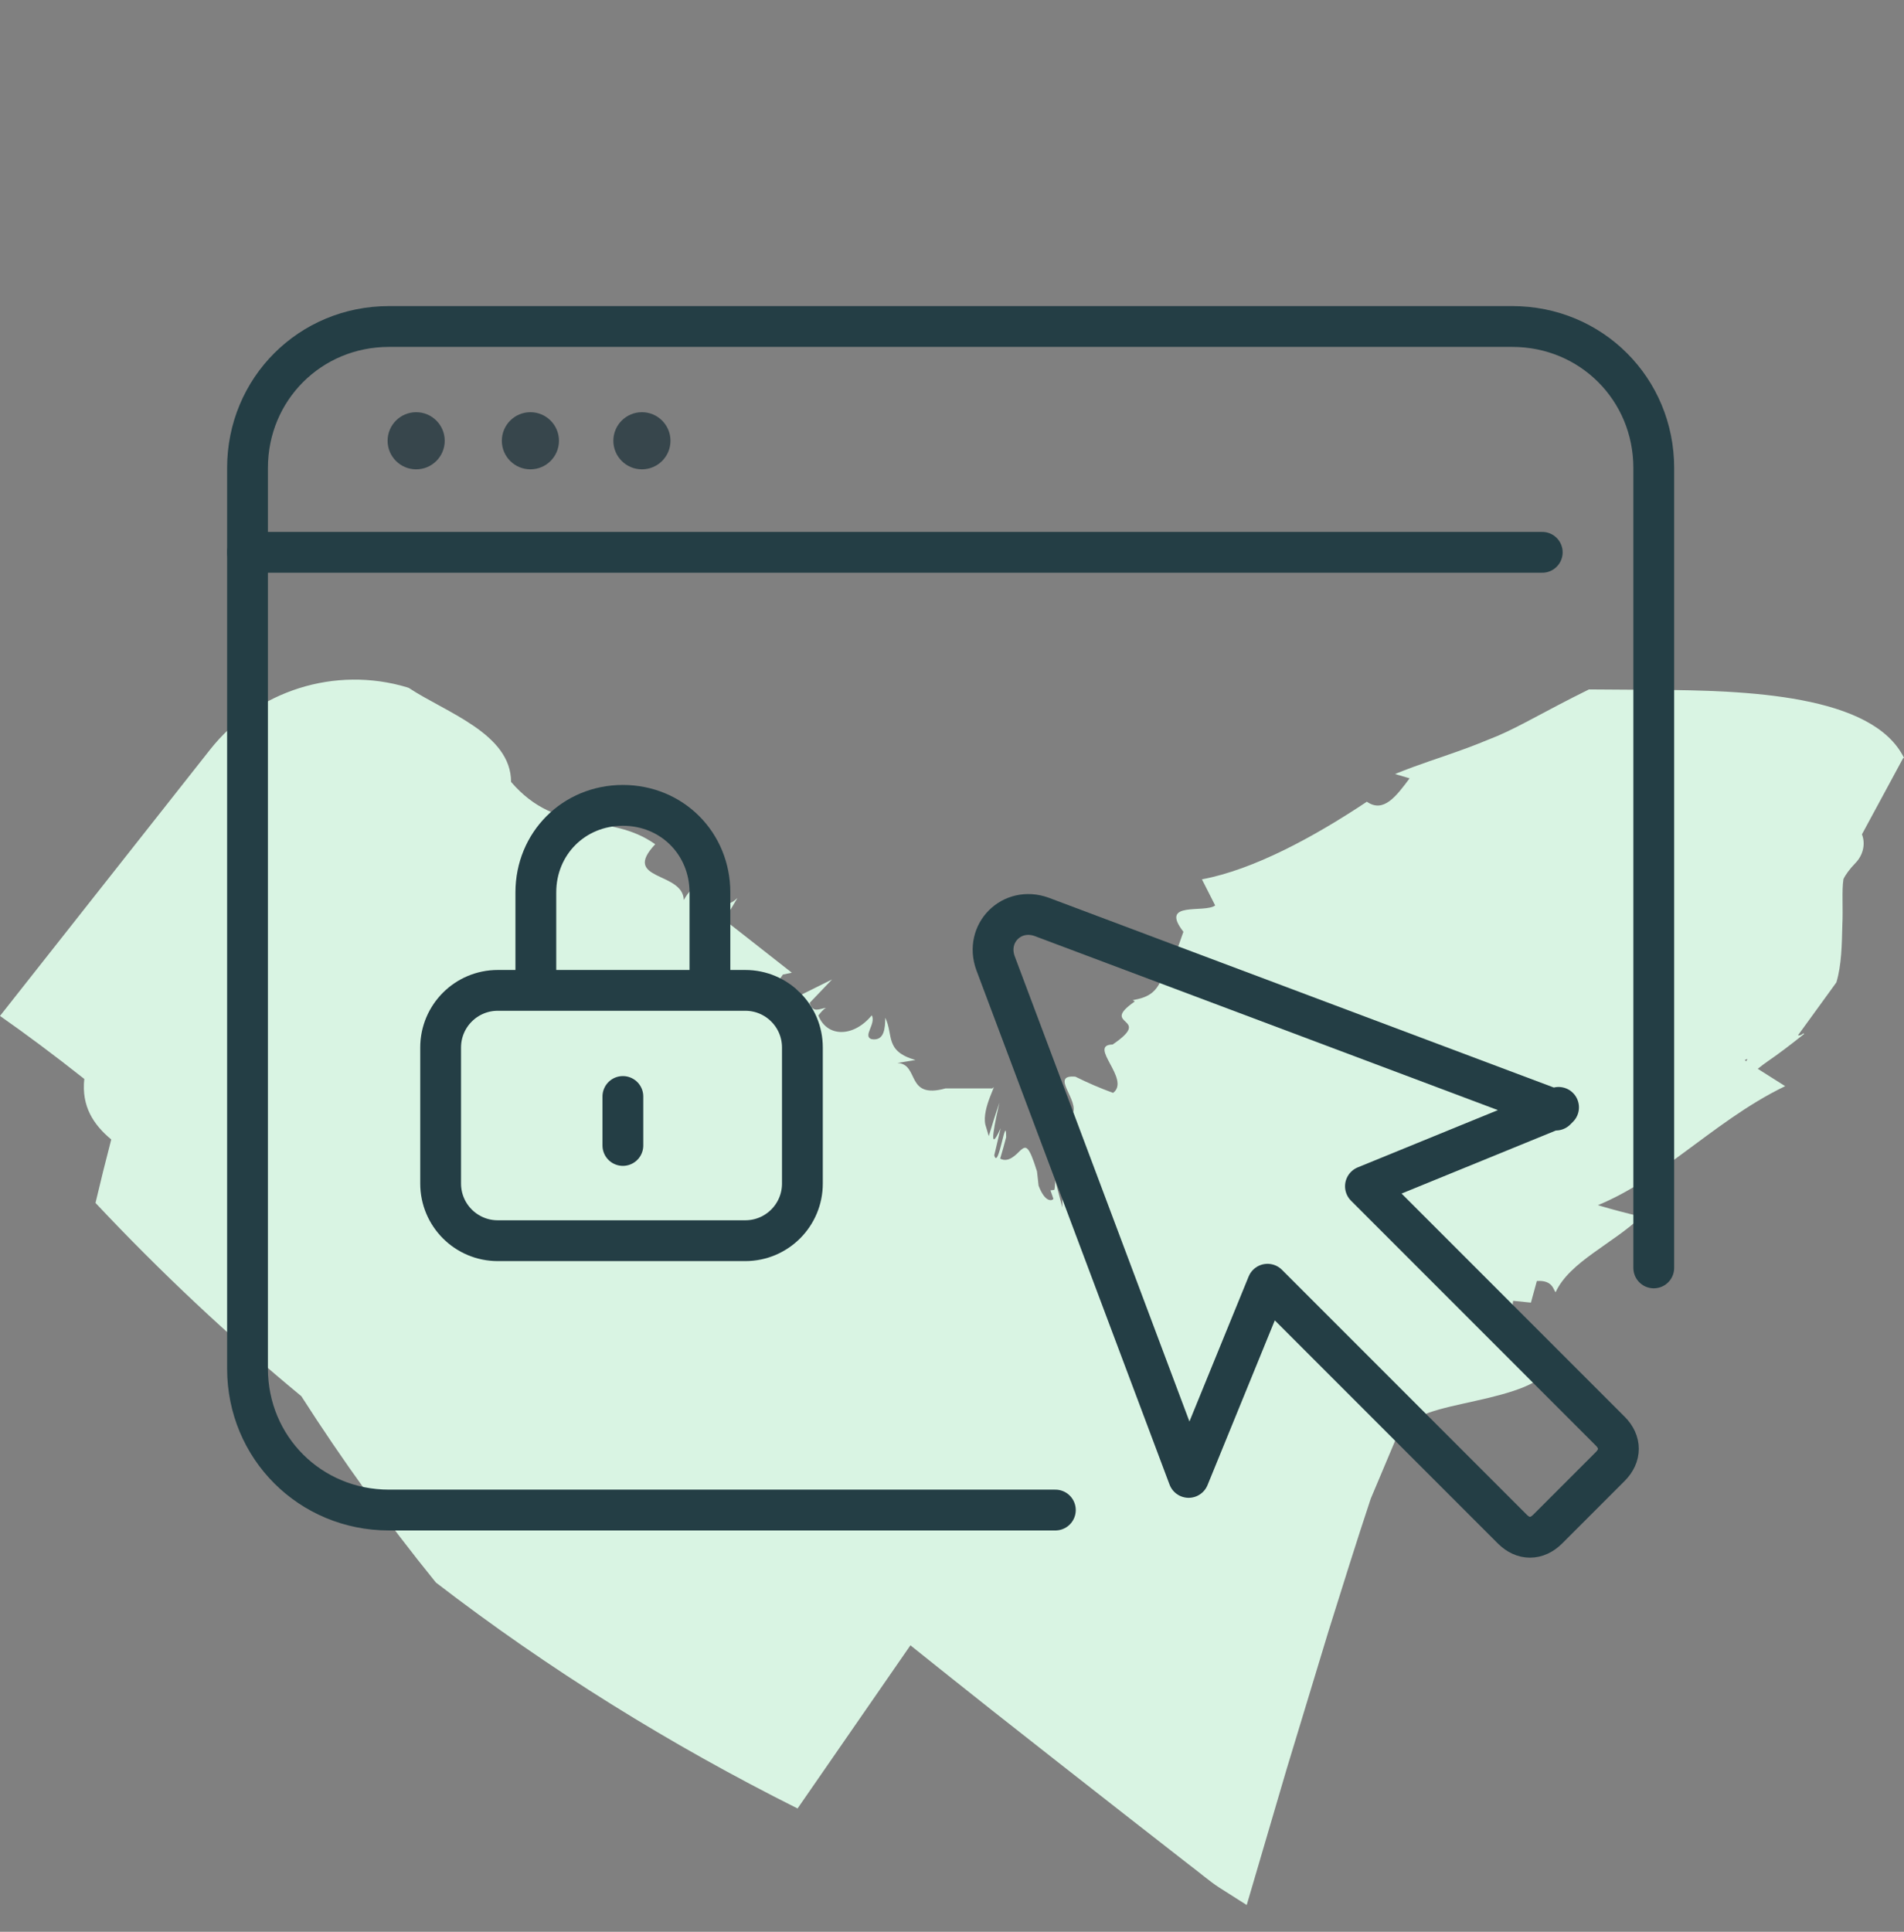 <svg width="70" height="71" viewBox="0 0 70 71" fill="none" xmlns="http://www.w3.org/2000/svg">
<rect x="0" y="0" width="70" height="71" fill="#808080" stroke="none"/>
<path d="M70 27.853C68.849 25.521 64.188 25.372 60.803 25.355L58.417 25.339C56.729 26.174 55.94 26.67 55.049 27.051C54.596 27.233 54.151 27.423 53.554 27.63C52.966 27.845 52.227 28.068 51.286 28.448L51.824 28.606C51.337 29.259 50.866 29.896 50.253 29.466C48.288 30.773 46.087 31.963 44.189 32.319L44.676 33.279C44.273 33.576 42.61 33.096 43.508 34.246L43.122 35.338C42.593 35.793 42.803 36.496 41.837 36.719C41.778 36.736 41.711 36.744 41.644 36.76C41.669 36.777 41.694 36.793 41.719 36.81C40.376 37.736 42.442 37.348 40.905 38.39C39.972 38.406 41.585 39.672 40.922 40.168C40.443 39.994 39.989 39.796 39.536 39.572C38.57 39.49 39.712 40.449 39.426 40.953C38.956 40.755 38.242 39.655 38.393 40.06C38.074 39.498 39.284 42.641 39.284 42.814L39.485 43.112C39.653 44.03 39.603 44.791 39.267 44.411L39.057 43.658V44.179V44.377L38.797 43.393C38.788 43.501 38.788 43.658 38.763 43.732L38.62 43.749L38.729 44.063C38.679 44.138 38.419 44.204 38.183 43.575L38.125 43.054C37.822 42.078 37.721 42.111 37.528 42.269C37.352 42.442 37.075 42.748 36.772 42.583C36.848 42.326 36.923 42.062 36.991 41.797C36.991 40.846 36.705 43.054 36.554 42.459L36.789 41.466C36.268 42.616 36.63 41.02 36.747 40.523C36.604 40.929 36.478 41.342 36.352 41.756L36.226 41.334C36.092 40.73 36.697 39.754 36.487 40.002H34.765C33.278 40.416 33.816 39.109 32.993 39.068L33.656 38.96C32.514 38.63 32.858 38.051 32.547 37.405C32.539 37.753 32.531 38.282 32.035 38.191C31.716 38.075 32.211 37.637 32.052 37.315C31.38 38.133 30.406 38.133 30.086 37.323C30.179 37.207 30.271 37.091 30.372 37.041C30.12 37.075 29.885 37.248 29.767 36.86L30.59 35.999L29.44 36.57C29.28 36.074 28.297 36.438 28.785 35.818L29.112 35.751L26.634 33.808L27.113 33.005C26.147 33.915 25.929 31.674 25.139 33.08C25.114 32.021 22.821 32.377 24.089 31.029C22.384 29.821 20.52 30.748 18.789 28.738C18.789 26.96 16.379 26.182 15.026 25.281C15.01 25.281 14.993 25.273 14.976 25.264C12.313 24.462 9.432 25.388 7.727 27.547L0 37.339C0.966 38.017 1.949 38.745 3.099 39.655C2.99 40.672 3.444 41.342 4.09 41.88C3.889 42.649 3.696 43.426 3.511 44.212C5.896 46.751 8.425 49.125 11.079 51.316C12.582 53.665 14.229 55.948 16.026 58.164C20.175 61.357 24.644 64.128 29.322 66.468L33.471 60.472C34.488 61.282 35.496 62.093 36.504 62.887C38.125 64.161 39.729 65.426 41.342 66.683L43.685 68.511C44.063 68.792 44.483 69.156 44.819 69.371L45.835 70.016C46.322 68.346 46.818 66.683 47.305 65.013L48.842 59.951C49.363 58.289 49.867 56.667 50.396 55.08L51.295 52.946C52.16 52.913 52.471 53.095 52.941 52.846C52.613 52.772 52.109 52.846 51.958 52.623C52.815 52.756 52.135 52.342 51.841 52.375C52.093 51.879 53.47 51.68 54.738 51.374C55.998 51.068 57.141 50.647 56.763 50.026L56.931 50.233C56.427 49.265 55.486 48.687 55.629 47.81L56.284 47.876L56.502 47.082C57.082 47.041 57.107 47.404 57.191 47.495C57.703 46.379 59.274 45.726 60.341 44.717C59.803 44.593 59.274 44.452 58.745 44.295C59.887 43.823 60.853 43.145 61.844 42.409C63.029 41.541 64.238 40.59 65.632 39.92L64.624 39.283C64.742 39.184 64.868 39.093 64.986 39.01C65.406 38.721 65.8 38.423 66.329 38.001C66.321 38.001 66.313 37.984 66.304 37.976C66.237 38.034 66.17 38.067 66.103 38.051L67.514 36.107C67.707 35.462 67.715 34.709 67.732 34.039C67.766 33.369 67.707 32.749 67.774 32.311C67.841 32.162 68.009 31.93 68.211 31.724C68.488 31.442 68.597 31.029 68.454 30.665L69.966 27.869L70 27.853ZM64.154 38.96C64.154 38.96 64.213 38.927 64.246 38.919C64.23 38.944 64.221 38.969 64.204 39.002L64.146 38.969L64.154 38.96Z" fill="#D9F4E3"/>
<path d="M9.1 20.3H56.7" stroke="#243E45" stroke-width="1.5" stroke-linecap="round" stroke-linejoin="round"/>
<circle cx="15.3" cy="16.2" r="1.05" fill="#37464C"/>
<circle cx="19.5" cy="16.2" r="1.05" fill="#37464C"/>
<circle cx="23.6" cy="16.2" r="1.05" fill="#37464C"/>
<path d="M38.8 55.5H14.3C11.4 55.5 9.1 53.2 9.1 50.3V17.2C9.1 14.3 11.4 12 14.3 12H55.6C58.5 12 60.8 14.3 60.8 17.2V46.6" stroke="#243E45" stroke-width="1.5" stroke-linecap="round" stroke-linejoin="round"/>
<path d="M57.2 40.8L38.3 33.7C37.2 33.3 36.2 34.3 36.6 35.4L43.7 54.3L46.6 47.2L55.6 56.2C56 56.6 56.5 56.6 56.9 56.2L59.2 53.9C59.6 53.5 59.6 53 59.2 52.6L50.2 43.6L57.3 40.7L57.2 40.8Z" stroke="#243E45" stroke-width="1.5" stroke-linecap="round" stroke-linejoin="round"/>
<path d="M27.4 36.4H18.3C17.14 36.4 16.2 37.34 16.2 38.5V43.5C16.2 44.66 17.14 45.6 18.3 45.6H27.4C28.56 45.6 29.5 44.66 29.5 43.5V38.5C29.5 37.34 28.56 36.4 27.4 36.4Z" stroke="#243E45" stroke-width="1.5" stroke-linecap="round" stroke-linejoin="round"/>
<path d="M19.7 36.3V32.8C19.7 31 21.1 29.6 22.9 29.6C24.7 29.6 26.1 31 26.1 32.8V36.3" stroke="#243E45" stroke-width="1.5" stroke-linecap="round" stroke-linejoin="round"/>
<path d="M22.9 42.1V40.3" stroke="#243E45" stroke-width="1.5" stroke-linecap="round" stroke-linejoin="round"/>
</svg>
